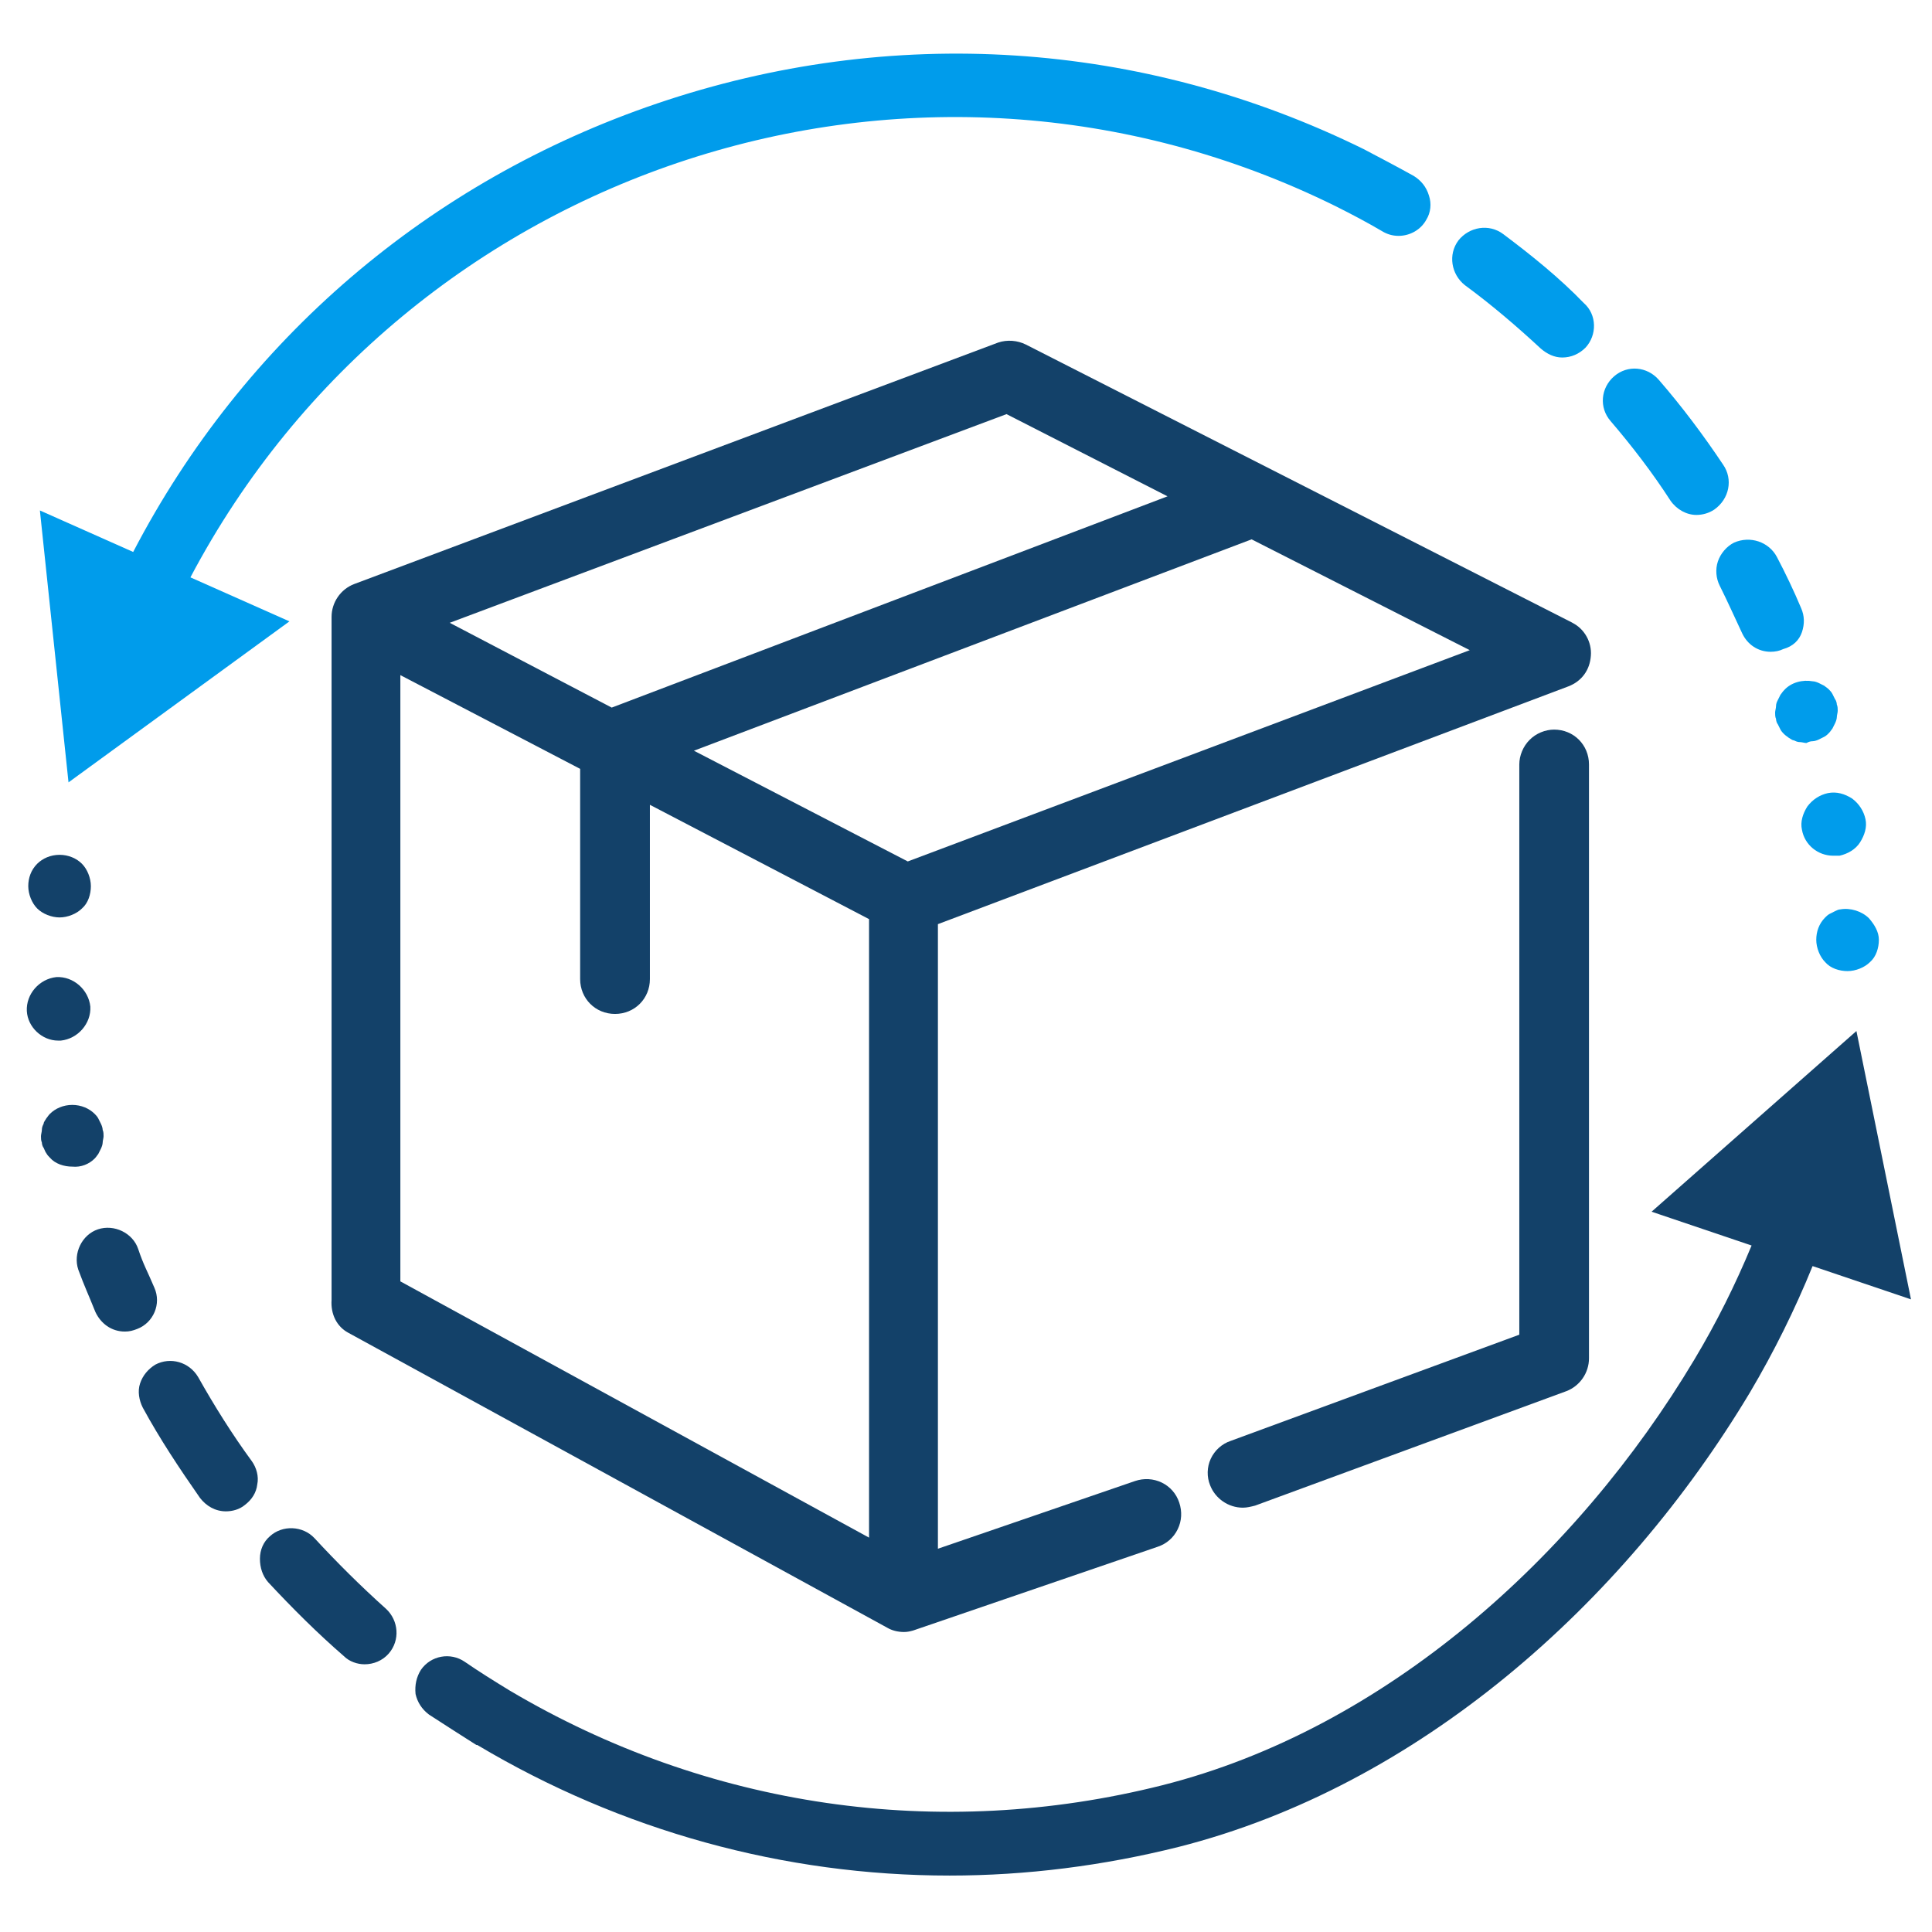 <?xml version="1.0" encoding="UTF-8"?><svg id="Layer_1" xmlns="http://www.w3.org/2000/svg" viewBox="0 0 216 216"><defs><style>.cls-1{fill:#009ceb;}.cls-2{fill:#134169;}</style></defs><g><path class="cls-1" d="m201.46,70.67c.3-.9.3-1.8-.1-2.7-.8-1.9-1.7-3.8-2.7-5.7-.9-1.7-3-2.4-4.8-1.6-.8.4-1.5,1.2-1.8,2.1s-.2,1.9.2,2.7c.9,1.8,1.7,3.6,2.5,5.3.6,1.3,1.8,2.1,3.2,2.1.5,0,1-.1,1.4-.3,1.1-.3,1.8-1,2.1-1.9h0Z"/><path class="cls-1" d="m192.66,51.97c-2.2-3.3-4.6-6.5-7.2-9.5-1.3-1.5-3.5-1.7-5-.4s-1.7,3.5-.4,5c2.4,2.8,4.7,5.8,6.7,8.9.7,1,1.8,1.6,2.9,1.6.7,0,1.4-.2,2-.6,1.7-1.2,2.1-3.4,1-5Z"/><path class="cls-1" d="m168.06,26.17c-1.6-1.2-3.8-.8-5,.7-1.2,1.6-.8,3.8.7,5,3,2.2,5.8,4.6,8.5,7.1.7.6,1.5,1,2.4,1,1,0,1.9-.4,2.6-1.1,1.3-1.4,1.3-3.7-.2-5-2.7-2.8-5.8-5.3-9-7.7Z"/><path class="cls-1" d="m208.96,102.67c-.8-.8-2.1-1.2-3.2-1-.2,0-.4.1-.6.2l-.6.3c-.2.1-.4.3-.5.4-.7.7-1,1.6-1,2.5s.4,1.9,1,2.5c.6.7,1.6,1,2.5,1s1.9-.4,2.5-1c.7-.6,1-1.6,1-2.5s-.5-1.7-1.1-2.4h0Z"/><path class="cls-1" d="m205.66,95.67c.9-.2,1.8-.7,2.3-1.5s.8-1.7.6-2.6-.7-1.7-1.5-2.3c-.8-.5-1.7-.8-2.7-.6-.9.2-1.7.7-2.3,1.5-.5.8-.8,1.7-.6,2.6.3,1.7,1.8,2.9,3.5,2.9h.7Z"/><path class="cls-1" d="m202.66,82.87c.2,0,.5-.1.7-.2l.6-.3c.2-.1.4-.3.5-.4.2-.2.3-.4.4-.5l.3-.6c.1-.2.2-.5.2-.7s.1-.5.1-.7,0-.5-.1-.7c0-.2-.1-.5-.2-.6l-.3-.6c-.1-.2-.3-.4-.4-.5-.2-.2-.4-.3-.5-.4l-.6-.3c-.2-.1-.5-.2-.7-.2-1.1-.2-2.4.1-3.2,1-.2.2-.3.4-.4.5l-.3.6c-.1.2-.2.4-.2.7,0,.2-.1.5-.1.7s0,.5.1.7c0,.2.1.5.2.6l.3.6c.1.2.3.4.4.5.2.2.4.3.5.4.2.1.4.3.6.3.2.1.4.2.7.2.2,0,.5.1.7.1.2-.1.4-.2.7-.2Z"/></g><g><path class="cls-2" d="m213.65,145.27l-6.1-30-22.9,20.2,11.18,3.78c-1.81,4.37-3.93,8.63-6.38,12.72-13.2,22.1-34.59,41.32-59.49,47.62-25,6.3-50.9,2.5-73-10.6-1.8-1.1-3.4-2.1-5-3.2-1.6-1.1-3.8-.7-4.9.9-.5.8-.7,1.7-.6,2.7.2.9.7,1.7,1.5,2.3,1.7,1.1,3.4,2.2,5.3,3.4h.1c16.1,9.6,34.3,14.6,52.8,14.6,8.6,0,17.2-1.1,25.6-3.2,26.8-6.8,49.69-27.12,63.89-50.82,2.68-4.53,5.02-9.25,7-14.12l11,3.72h0Z"/><path class="cls-2" d="m17.26,143.97c-.8-1.9-1.21-2.53-1.81-4.33-.6-1.8-2.7-2.8-4.5-2.2s-2.8,2.7-2.2,4.5c.7,1.9,1.11,2.73,1.91,4.73.6,1.3,1.8,2.2,3.3,2.2.5,0,.9-.1,1.4-.3,1.8-.7,2.7-2.8,1.9-4.6h0Z"/><path class="cls-2" d="m35.16,171.97c-1.3-1.4-3.6-1.5-5-.2-.7.6-1.1,1.5-1.1,2.5s.3,1.9.9,2.6c2.7,2.9,5.5,5.7,8.5,8.3.6.6,1.5.9,2.3.9,1,0,2-.4,2.7-1.2,1.3-1.5,1.1-3.7-.3-5-2.9-2.6-5.5-5.2-8-7.9h0Z"/><path class="cls-2" d="m22.16,153.97c-1-1.7-3.1-2.3-4.8-1.4-.8.5-1.4,1.2-1.7,2.1-.3.9-.1,1.9.3,2.7,1.9,3.5,4.1,6.8,6.4,10.1.7.9,1.7,1.5,2.9,1.5.7,0,1.5-.2,2.1-.7.8-.6,1.3-1.4,1.4-2.3.2-.9-.1-1.9-.6-2.6-2.2-3-4.2-6.2-6-9.4h0Z"/><path class="cls-2" d="m6.66,102.57c.9,0,1.9-.4,2.5-1,.7-.6,1-1.6,1-2.5s-.4-1.9-1-2.5-1.5-1-2.5-1h0c-1,0-1.9.4-2.5,1-.7.7-1,1.6-1,2.5s.4,1.9,1,2.5,1.6,1,2.5,1Z"/><path class="cls-2" d="m6.8,116.34c1.9-.2,3.4-1.9,3.3-3.8-.2-1.9-1.9-3.4-3.8-3.3-1.9.2-3.4,1.9-3.3,3.8h0c.1,1.8,1.7,3.3,3.5,3.3h.3Z"/><path class="cls-2" d="m10.58,129.53c.2-.2.3-.4.4-.5l.3-.6c.1-.2.2-.5.2-.7s.1-.5.1-.7,0-.5-.1-.7c0-.2-.1-.5-.2-.7l-.3-.6c-.1-.2-.3-.4-.4-.5-.6-.6-1.5-1-2.5-1h0c-1,0-1.9.4-2.5,1-.2.2-.3.4-.4.5-.1.2-.3.4-.3.6-.1.2-.2.4-.2.7,0,.2-.1.5-.1.7s0,.5.1.7c0,.2.1.5.2.6.1.2.2.5.3.6.1.2.3.4.4.5.6.7,1.6,1,2.5,1,1,.1,1.9-.3,2.5-.9h0Z"/><g><path class="cls-2" d="m173.76,81.57c-1.01,0-2.04.43-2.75,1.15-.72.72-1.15,1.75-1.15,2.75v63.75l-32.26,11.87c-.99.33-1.8,1.06-2.24,2.01-.43.94-.45,2.01-.07,2.95.58,1.5,2.05,2.51,3.66,2.51.46,0,.9-.11,1.37-.23l34.81-12.8c1.51-.58,2.52-2.05,2.52-3.67v-66.39c0-2.19-1.71-3.9-3.9-3.9h0Z"/><path class="cls-2" d="m175.79,69.62l-61.1-31.1c-.94-.47-2.1-.56-3.1-.22l-72,27c-1.51.58-2.52,2.05-2.52,3.67v76.36c-.11,1.6.58,2.98,1.86,3.67l60.28,32.99c.51.3,1.17.47,1.86.47.4,0,.71-.08,1.03-.17l27.33-9.36c1-.33,1.79-1.03,2.24-1.96.45-.92.51-1.98.17-2.98-.33-1-1.03-1.79-1.96-2.24-.92-.44-1.98-.51-2.98-.17l-22.04,7.57v-69.83l70.48-26.58c1.49-.57,2.41-1.82,2.52-3.43.12-1.52-.72-3.01-2.07-3.68h0Zm-11.47,3.07l-62.83,23.62-23.91-12.38,62.35-23.63,24.39,12.39h0Zm-114.04-3.06l62.25-23.33,18,9.19-62.14,23.62s-18.11-9.48-18.11-9.48Zm18.48,43.73c2.19,0,3.9-1.71,3.9-3.9v-19.48l24.5,12.78v69.15l-52.4-28.65v-67.78l20.1,10.48v23.5c0,2.19,1.71,3.9,3.9,3.9Z"/></g></g><path class="cls-1" d="m159.76,21.87c-.3-1-.9-1.7-1.7-2.2-1.8-1-3.7-2-5.6-3-24.8-12.2-52.8-14-79-5.1-25.49,8.66-46.23,26.43-58.57,50.14l-10.43-4.64,3.2,30.4,24.7-18-11.07-4.92C45.57,18.56,102.41-.16,149.36,23.07c1.8.9,3.5,1.8,5.2,2.8.5.3,1.1.5,1.8.5,1.3,0,2.5-.7,3.1-1.8.5-.8.6-1.8.3-2.7h0Z"/></svg>